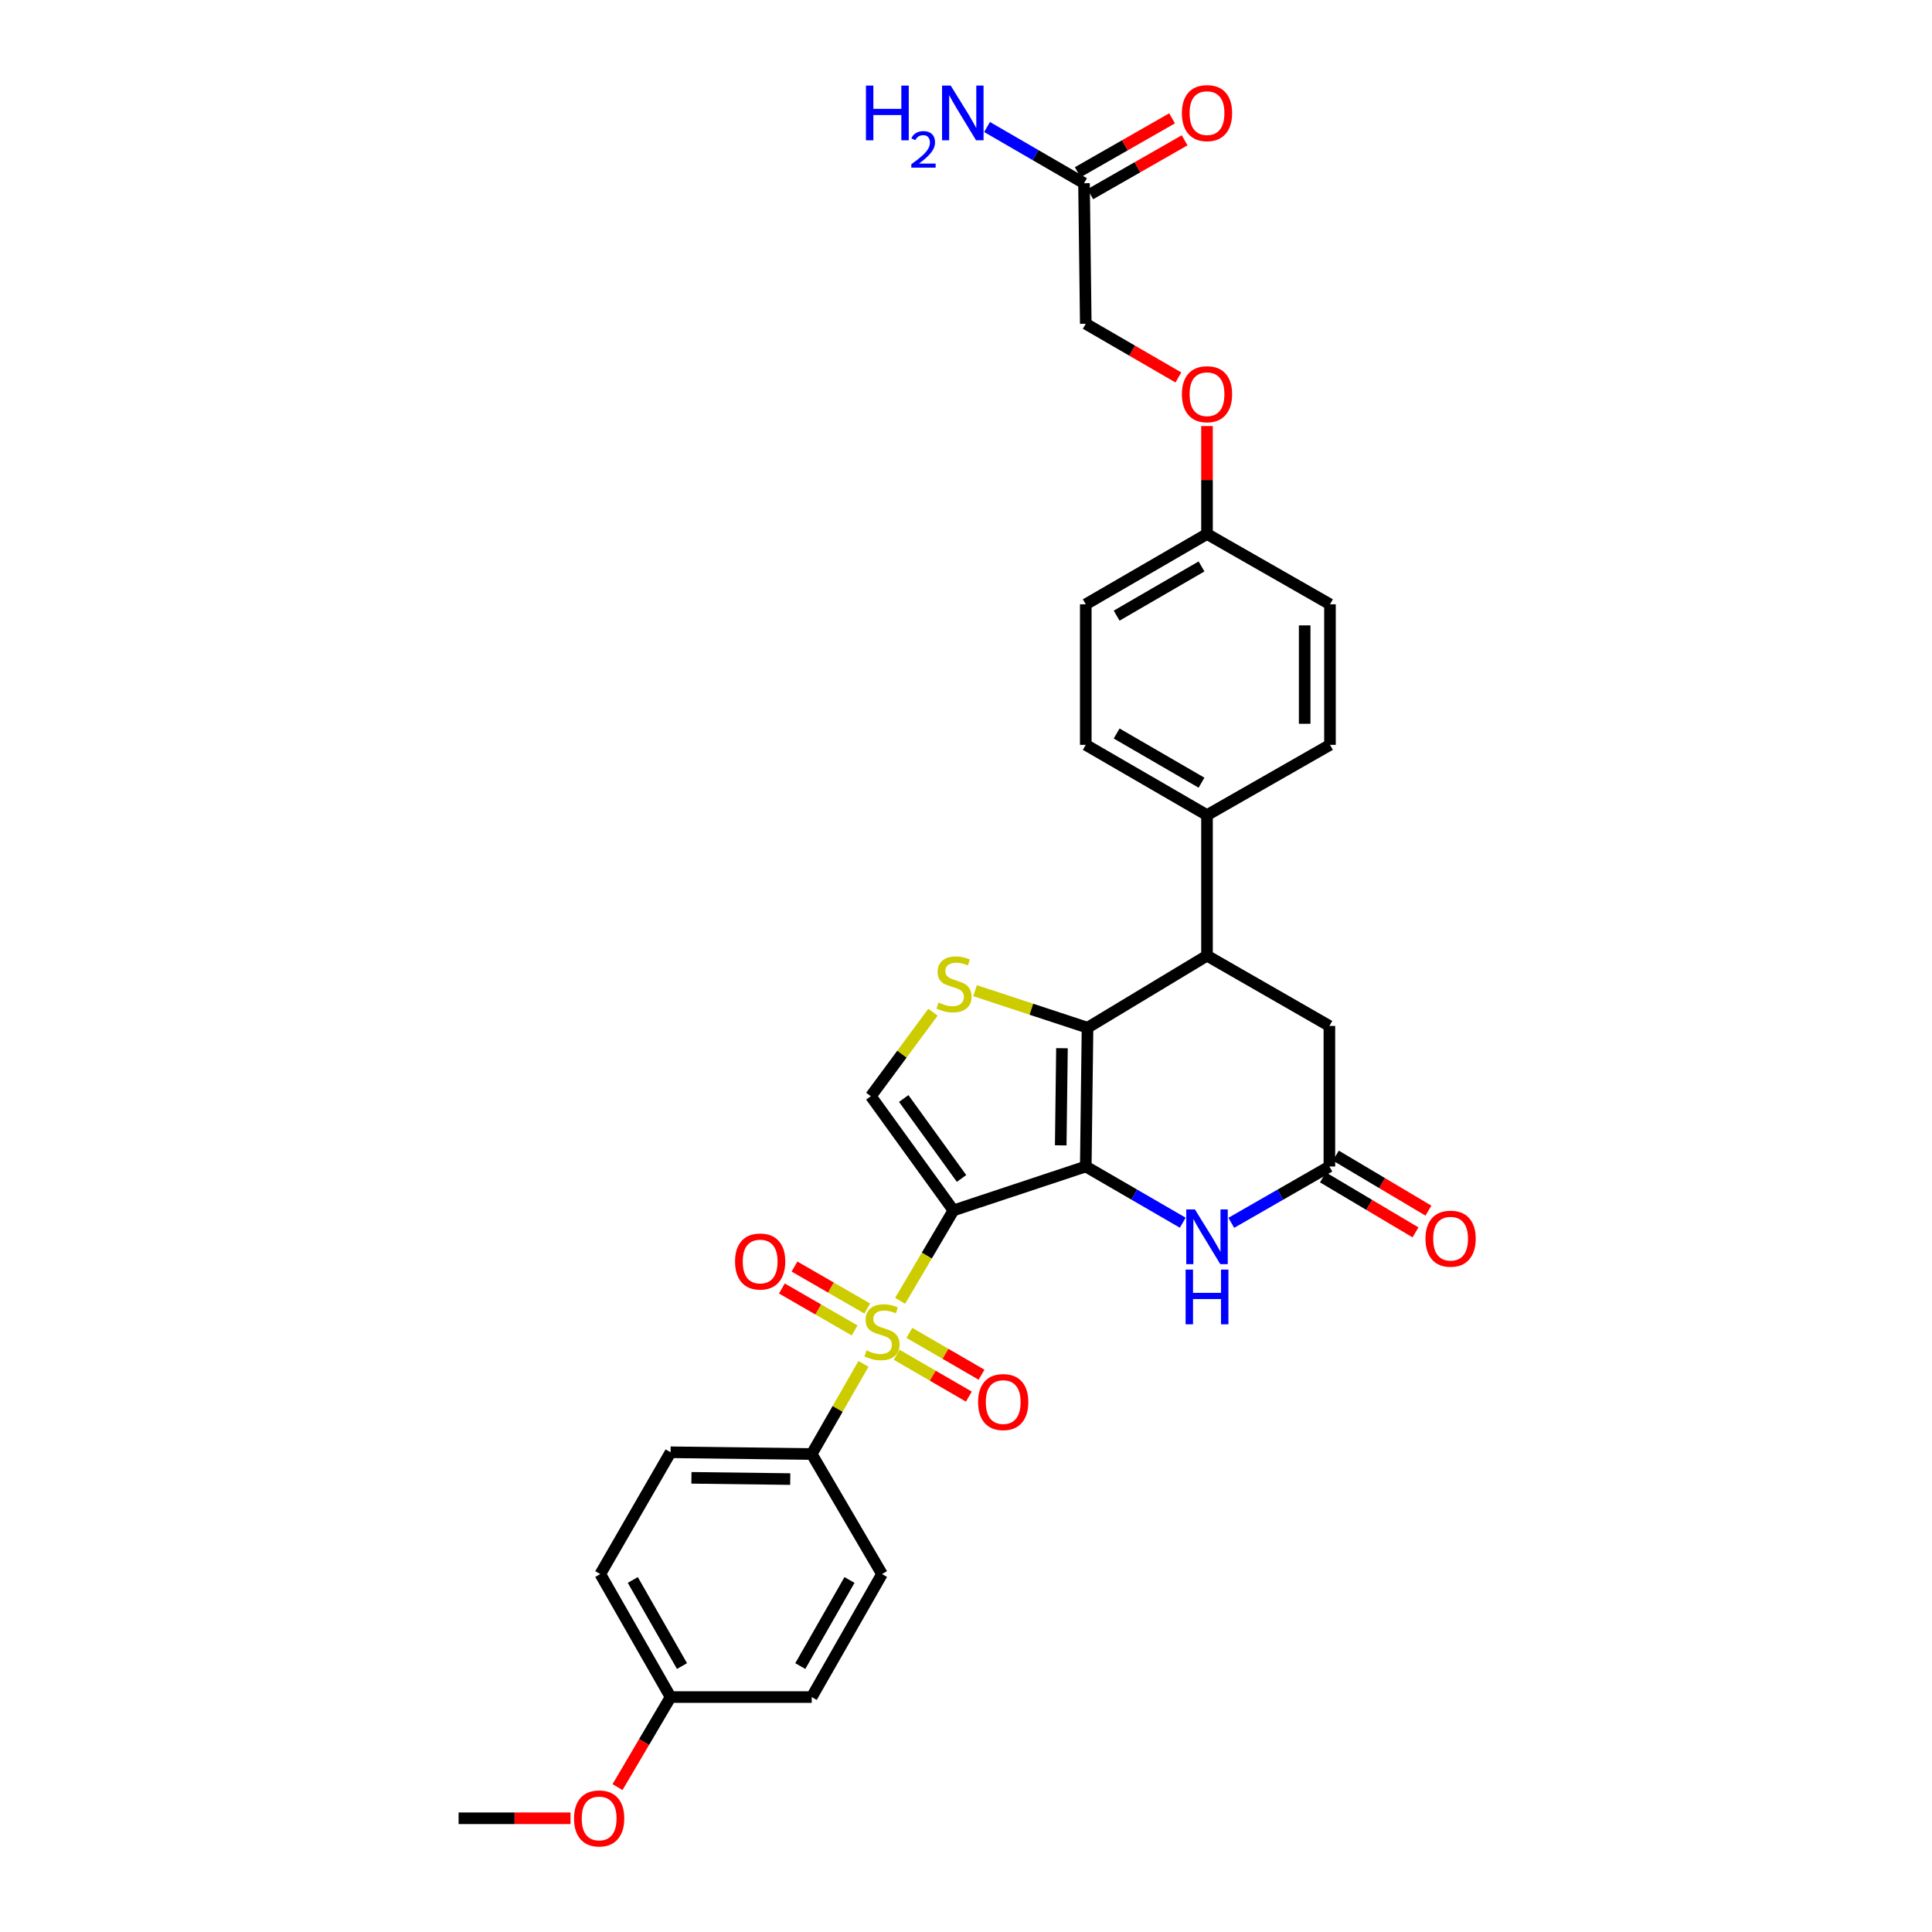 <?xml version='1.0' encoding='iso-8859-1'?>
<svg version='1.1' baseProfile='full'
              xmlns='http://www.w3.org/2000/svg'
                      xmlns:rdkit='http://www.rdkit.org/xml'
                      xmlns:xlink='http://www.w3.org/1999/xlink'
                  xml:space='preserve'
width='1000px' height='1000px' viewBox='0 0 1000 1000'>
<!-- END OF HEADER -->
<rect style='opacity:1.0;fill:#FFFFFF;stroke:none' width='1000' height='1000' x='0' y='0'> </rect>
<path class='bond-0' d='M 493.492,626.507 L 561.993,603.778' style='fill:none;fill-rule:evenodd;stroke:#000000;stroke-width:6px;stroke-linecap:butt;stroke-linejoin:miter;stroke-opacity:1' />
<path class='bond-1' d='M 493.492,626.507 L 479.702,649.906' style='fill:none;fill-rule:evenodd;stroke:#000000;stroke-width:6px;stroke-linecap:butt;stroke-linejoin:miter;stroke-opacity:1' />
<path class='bond-1' d='M 479.702,649.906 L 465.911,673.305' style='fill:none;fill-rule:evenodd;stroke:#CCCC00;stroke-width:6px;stroke-linecap:butt;stroke-linejoin:miter;stroke-opacity:1' />
<path class='bond-5' d='M 493.492,626.507 L 450.747,567.392' style='fill:none;fill-rule:evenodd;stroke:#000000;stroke-width:6px;stroke-linecap:butt;stroke-linejoin:miter;stroke-opacity:1' />
<path class='bond-5' d='M 497.693,609.966 L 467.771,568.585' style='fill:none;fill-rule:evenodd;stroke:#000000;stroke-width:6px;stroke-linecap:butt;stroke-linejoin:miter;stroke-opacity:1' />
<path class='bond-2' d='M 561.993,603.778 L 562.902,531.937' style='fill:none;fill-rule:evenodd;stroke:#000000;stroke-width:6px;stroke-linecap:butt;stroke-linejoin:miter;stroke-opacity:1' />
<path class='bond-2' d='M 549.034,592.836 L 549.671,542.547' style='fill:none;fill-rule:evenodd;stroke:#000000;stroke-width:6px;stroke-linecap:butt;stroke-linejoin:miter;stroke-opacity:1' />
<path class='bond-4' d='M 561.993,603.778 L 587.093,618.325' style='fill:none;fill-rule:evenodd;stroke:#000000;stroke-width:6px;stroke-linecap:butt;stroke-linejoin:miter;stroke-opacity:1' />
<path class='bond-4' d='M 587.093,618.325 L 612.193,632.873' style='fill:none;fill-rule:evenodd;stroke:#0000FF;stroke-width:6px;stroke-linecap:butt;stroke-linejoin:miter;stroke-opacity:1' />
<path class='bond-8' d='M 446.926,705.952 L 433.536,729.277' style='fill:none;fill-rule:evenodd;stroke:#CCCC00;stroke-width:6px;stroke-linecap:butt;stroke-linejoin:miter;stroke-opacity:1' />
<path class='bond-8' d='M 433.536,729.277 L 420.145,752.602' style='fill:none;fill-rule:evenodd;stroke:#000000;stroke-width:6px;stroke-linecap:butt;stroke-linejoin:miter;stroke-opacity:1' />
<path class='bond-9' d='M 448.888,677.286 L 430.062,666.427' style='fill:none;fill-rule:evenodd;stroke:#CCCC00;stroke-width:6px;stroke-linecap:butt;stroke-linejoin:miter;stroke-opacity:1' />
<path class='bond-9' d='M 430.062,666.427 L 411.235,655.568' style='fill:none;fill-rule:evenodd;stroke:#FF0000;stroke-width:6px;stroke-linecap:butt;stroke-linejoin:miter;stroke-opacity:1' />
<path class='bond-9' d='M 442.345,688.631 L 423.518,677.772' style='fill:none;fill-rule:evenodd;stroke:#CCCC00;stroke-width:6px;stroke-linecap:butt;stroke-linejoin:miter;stroke-opacity:1' />
<path class='bond-9' d='M 423.518,677.772 L 404.692,666.913' style='fill:none;fill-rule:evenodd;stroke:#FF0000;stroke-width:6px;stroke-linecap:butt;stroke-linejoin:miter;stroke-opacity:1' />
<path class='bond-10' d='M 464.125,701.226 L 482.799,712.054' style='fill:none;fill-rule:evenodd;stroke:#CCCC00;stroke-width:6px;stroke-linecap:butt;stroke-linejoin:miter;stroke-opacity:1' />
<path class='bond-10' d='M 482.799,712.054 L 501.472,722.882' style='fill:none;fill-rule:evenodd;stroke:#FF0000;stroke-width:6px;stroke-linecap:butt;stroke-linejoin:miter;stroke-opacity:1' />
<path class='bond-10' d='M 470.694,689.897 L 489.368,700.725' style='fill:none;fill-rule:evenodd;stroke:#CCCC00;stroke-width:6px;stroke-linecap:butt;stroke-linejoin:miter;stroke-opacity:1' />
<path class='bond-10' d='M 489.368,700.725 L 508.042,711.553' style='fill:none;fill-rule:evenodd;stroke:#FF0000;stroke-width:6px;stroke-linecap:butt;stroke-linejoin:miter;stroke-opacity:1' />
<path class='bond-6' d='M 562.902,531.937 L 624.746,494.656' style='fill:none;fill-rule:evenodd;stroke:#000000;stroke-width:6px;stroke-linecap:butt;stroke-linejoin:miter;stroke-opacity:1' />
<path class='bond-31' d='M 562.902,531.937 L 533.796,522.358' style='fill:none;fill-rule:evenodd;stroke:#000000;stroke-width:6px;stroke-linecap:butt;stroke-linejoin:miter;stroke-opacity:1' />
<path class='bond-31' d='M 533.796,522.358 L 504.689,512.78' style='fill:none;fill-rule:evenodd;stroke:#CCCC00;stroke-width:6px;stroke-linecap:butt;stroke-linejoin:miter;stroke-opacity:1' />
<path class='bond-3' d='M 482.901,523.917 L 466.824,545.654' style='fill:none;fill-rule:evenodd;stroke:#CCCC00;stroke-width:6px;stroke-linecap:butt;stroke-linejoin:miter;stroke-opacity:1' />
<path class='bond-3' d='M 466.824,545.654 L 450.747,567.392' style='fill:none;fill-rule:evenodd;stroke:#000000;stroke-width:6px;stroke-linecap:butt;stroke-linejoin:miter;stroke-opacity:1' />
<path class='bond-7' d='M 637.312,632.933 L 662.7,618.355' style='fill:none;fill-rule:evenodd;stroke:#0000FF;stroke-width:6px;stroke-linecap:butt;stroke-linejoin:miter;stroke-opacity:1' />
<path class='bond-7' d='M 662.7,618.355 L 688.088,603.778' style='fill:none;fill-rule:evenodd;stroke:#000000;stroke-width:6px;stroke-linecap:butt;stroke-linejoin:miter;stroke-opacity:1' />
<path class='bond-12' d='M 624.746,494.656 L 624.746,421.906' style='fill:none;fill-rule:evenodd;stroke:#000000;stroke-width:6px;stroke-linecap:butt;stroke-linejoin:miter;stroke-opacity:1' />
<path class='bond-33' d='M 624.746,494.656 L 688.088,531.028' style='fill:none;fill-rule:evenodd;stroke:#000000;stroke-width:6px;stroke-linecap:butt;stroke-linejoin:miter;stroke-opacity:1' />
<path class='bond-11' d='M 688.088,603.778 L 688.088,531.028' style='fill:none;fill-rule:evenodd;stroke:#000000;stroke-width:6px;stroke-linecap:butt;stroke-linejoin:miter;stroke-opacity:1' />
<path class='bond-14' d='M 684.743,609.407 L 708.7,623.643' style='fill:none;fill-rule:evenodd;stroke:#000000;stroke-width:6px;stroke-linecap:butt;stroke-linejoin:miter;stroke-opacity:1' />
<path class='bond-14' d='M 708.7,623.643 L 732.657,637.879' style='fill:none;fill-rule:evenodd;stroke:#FF0000;stroke-width:6px;stroke-linecap:butt;stroke-linejoin:miter;stroke-opacity:1' />
<path class='bond-14' d='M 691.433,598.148 L 715.39,612.384' style='fill:none;fill-rule:evenodd;stroke:#000000;stroke-width:6px;stroke-linecap:butt;stroke-linejoin:miter;stroke-opacity:1' />
<path class='bond-14' d='M 715.39,612.384 L 739.348,626.62' style='fill:none;fill-rule:evenodd;stroke:#FF0000;stroke-width:6px;stroke-linecap:butt;stroke-linejoin:miter;stroke-opacity:1' />
<path class='bond-16' d='M 420.145,752.602 L 347.09,751.693' style='fill:none;fill-rule:evenodd;stroke:#000000;stroke-width:6px;stroke-linecap:butt;stroke-linejoin:miter;stroke-opacity:1' />
<path class='bond-16' d='M 409.024,765.561 L 357.885,764.925' style='fill:none;fill-rule:evenodd;stroke:#000000;stroke-width:6px;stroke-linecap:butt;stroke-linejoin:miter;stroke-opacity:1' />
<path class='bond-17' d='M 420.145,752.602 L 456.517,814.737' style='fill:none;fill-rule:evenodd;stroke:#000000;stroke-width:6px;stroke-linecap:butt;stroke-linejoin:miter;stroke-opacity:1' />
<path class='bond-18' d='M 624.746,421.906 L 561.993,385.535' style='fill:none;fill-rule:evenodd;stroke:#000000;stroke-width:6px;stroke-linecap:butt;stroke-linejoin:miter;stroke-opacity:1' />
<path class='bond-18' d='M 621.9,405.12 L 577.973,379.66' style='fill:none;fill-rule:evenodd;stroke:#000000;stroke-width:6px;stroke-linecap:butt;stroke-linejoin:miter;stroke-opacity:1' />
<path class='bond-19' d='M 624.746,421.906 L 688.394,385.535' style='fill:none;fill-rule:evenodd;stroke:#000000;stroke-width:6px;stroke-linecap:butt;stroke-linejoin:miter;stroke-opacity:1' />
<path class='bond-13' d='M 561.083,94.833 L 561.993,167.583' style='fill:none;fill-rule:evenodd;stroke:#000000;stroke-width:6px;stroke-linecap:butt;stroke-linejoin:miter;stroke-opacity:1' />
<path class='bond-15' d='M 564.332,100.519 L 588.746,86.57' style='fill:none;fill-rule:evenodd;stroke:#000000;stroke-width:6px;stroke-linecap:butt;stroke-linejoin:miter;stroke-opacity:1' />
<path class='bond-15' d='M 588.746,86.57 L 613.161,72.622' style='fill:none;fill-rule:evenodd;stroke:#FF0000;stroke-width:6px;stroke-linecap:butt;stroke-linejoin:miter;stroke-opacity:1' />
<path class='bond-15' d='M 557.835,89.148 L 582.25,75.199' style='fill:none;fill-rule:evenodd;stroke:#000000;stroke-width:6px;stroke-linecap:butt;stroke-linejoin:miter;stroke-opacity:1' />
<path class='bond-15' d='M 582.25,75.199 L 606.665,61.251' style='fill:none;fill-rule:evenodd;stroke:#FF0000;stroke-width:6px;stroke-linecap:butt;stroke-linejoin:miter;stroke-opacity:1' />
<path class='bond-22' d='M 561.083,94.833 L 535.991,80.286' style='fill:none;fill-rule:evenodd;stroke:#000000;stroke-width:6px;stroke-linecap:butt;stroke-linejoin:miter;stroke-opacity:1' />
<path class='bond-22' d='M 535.991,80.286 L 510.898,65.739' style='fill:none;fill-rule:evenodd;stroke:#0000FF;stroke-width:6px;stroke-linecap:butt;stroke-linejoin:miter;stroke-opacity:1' />
<path class='bond-27' d='M 347.09,751.693 L 310.704,814.737' style='fill:none;fill-rule:evenodd;stroke:#000000;stroke-width:6px;stroke-linecap:butt;stroke-linejoin:miter;stroke-opacity:1' />
<path class='bond-28' d='M 456.517,814.737 L 420.145,878.4' style='fill:none;fill-rule:evenodd;stroke:#000000;stroke-width:6px;stroke-linecap:butt;stroke-linejoin:miter;stroke-opacity:1' />
<path class='bond-28' d='M 439.69,817.79 L 414.23,862.354' style='fill:none;fill-rule:evenodd;stroke:#000000;stroke-width:6px;stroke-linecap:butt;stroke-linejoin:miter;stroke-opacity:1' />
<path class='bond-26' d='M 561.993,385.535 L 561.993,312.785' style='fill:none;fill-rule:evenodd;stroke:#000000;stroke-width:6px;stroke-linecap:butt;stroke-linejoin:miter;stroke-opacity:1' />
<path class='bond-25' d='M 688.394,385.535 L 688.394,312.785' style='fill:none;fill-rule:evenodd;stroke:#000000;stroke-width:6px;stroke-linecap:butt;stroke-linejoin:miter;stroke-opacity:1' />
<path class='bond-25' d='M 675.298,374.622 L 675.298,323.697' style='fill:none;fill-rule:evenodd;stroke:#000000;stroke-width:6px;stroke-linecap:butt;stroke-linejoin:miter;stroke-opacity:1' />
<path class='bond-20' d='M 624.746,220.526 L 624.746,248.462' style='fill:none;fill-rule:evenodd;stroke:#FF0000;stroke-width:6px;stroke-linecap:butt;stroke-linejoin:miter;stroke-opacity:1' />
<path class='bond-20' d='M 624.746,248.462 L 624.746,276.399' style='fill:none;fill-rule:evenodd;stroke:#000000;stroke-width:6px;stroke-linecap:butt;stroke-linejoin:miter;stroke-opacity:1' />
<path class='bond-21' d='M 609.933,195.369 L 585.963,181.476' style='fill:none;fill-rule:evenodd;stroke:#FF0000;stroke-width:6px;stroke-linecap:butt;stroke-linejoin:miter;stroke-opacity:1' />
<path class='bond-21' d='M 585.963,181.476 L 561.993,167.583' style='fill:none;fill-rule:evenodd;stroke:#000000;stroke-width:6px;stroke-linecap:butt;stroke-linejoin:miter;stroke-opacity:1' />
<path class='bond-23' d='M 624.746,276.399 L 688.394,312.785' style='fill:none;fill-rule:evenodd;stroke:#000000;stroke-width:6px;stroke-linecap:butt;stroke-linejoin:miter;stroke-opacity:1' />
<path class='bond-34' d='M 624.746,276.399 L 561.993,312.785' style='fill:none;fill-rule:evenodd;stroke:#000000;stroke-width:6px;stroke-linecap:butt;stroke-linejoin:miter;stroke-opacity:1' />
<path class='bond-34' d='M 621.902,293.187 L 577.975,318.657' style='fill:none;fill-rule:evenodd;stroke:#000000;stroke-width:6px;stroke-linecap:butt;stroke-linejoin:miter;stroke-opacity:1' />
<path class='bond-24' d='M 347.09,878.4 L 420.145,878.4' style='fill:none;fill-rule:evenodd;stroke:#000000;stroke-width:6px;stroke-linecap:butt;stroke-linejoin:miter;stroke-opacity:1' />
<path class='bond-29' d='M 347.09,878.4 L 333.358,901.699' style='fill:none;fill-rule:evenodd;stroke:#000000;stroke-width:6px;stroke-linecap:butt;stroke-linejoin:miter;stroke-opacity:1' />
<path class='bond-29' d='M 333.358,901.699 L 319.627,924.998' style='fill:none;fill-rule:evenodd;stroke:#FF0000;stroke-width:6px;stroke-linecap:butt;stroke-linejoin:miter;stroke-opacity:1' />
<path class='bond-32' d='M 347.09,878.4 L 310.704,814.737' style='fill:none;fill-rule:evenodd;stroke:#000000;stroke-width:6px;stroke-linecap:butt;stroke-linejoin:miter;stroke-opacity:1' />
<path class='bond-32' d='M 353.002,862.352 L 327.532,817.788' style='fill:none;fill-rule:evenodd;stroke:#000000;stroke-width:6px;stroke-linecap:butt;stroke-linejoin:miter;stroke-opacity:1' />
<path class='bond-30' d='M 295.296,941.138 L 266.33,941.138' style='fill:none;fill-rule:evenodd;stroke:#FF0000;stroke-width:6px;stroke-linecap:butt;stroke-linejoin:miter;stroke-opacity:1' />
<path class='bond-30' d='M 266.33,941.138 L 237.365,941.138' style='fill:none;fill-rule:evenodd;stroke:#000000;stroke-width:6px;stroke-linecap:butt;stroke-linejoin:miter;stroke-opacity:1' />
<path  class='atom-2' d='M 448.517 698.965
Q 448.837 699.085, 450.157 699.645
Q 451.477 700.205, 452.917 700.565
Q 454.397 700.885, 455.837 700.885
Q 458.517 700.885, 460.077 699.605
Q 461.637 698.285, 461.637 696.005
Q 461.637 694.445, 460.837 693.485
Q 460.077 692.525, 458.877 692.005
Q 457.677 691.485, 455.677 690.885
Q 453.157 690.125, 451.637 689.405
Q 450.157 688.685, 449.077 687.165
Q 448.037 685.645, 448.037 683.085
Q 448.037 679.525, 450.437 677.325
Q 452.877 675.125, 457.677 675.125
Q 460.957 675.125, 464.677 676.685
L 463.757 679.765
Q 460.357 678.365, 457.797 678.365
Q 455.037 678.365, 453.517 679.525
Q 451.997 680.645, 452.037 682.605
Q 452.037 684.125, 452.797 685.045
Q 453.597 685.965, 454.717 686.485
Q 455.877 687.005, 457.797 687.605
Q 460.357 688.405, 461.877 689.205
Q 463.397 690.005, 464.477 691.645
Q 465.597 693.245, 465.597 696.005
Q 465.597 699.925, 462.957 702.045
Q 460.357 704.125, 455.997 704.125
Q 453.477 704.125, 451.557 703.565
Q 449.677 703.045, 447.437 702.125
L 448.517 698.965
' fill='#CCCC00'/>
<path  class='atom-4' d='M 485.79 518.913
Q 486.11 519.033, 487.43 519.593
Q 488.75 520.153, 490.19 520.513
Q 491.67 520.833, 493.11 520.833
Q 495.79 520.833, 497.35 519.553
Q 498.91 518.233, 498.91 515.953
Q 498.91 514.393, 498.11 513.433
Q 497.35 512.473, 496.15 511.953
Q 494.95 511.433, 492.95 510.833
Q 490.43 510.073, 488.91 509.353
Q 487.43 508.633, 486.35 507.113
Q 485.31 505.593, 485.31 503.033
Q 485.31 499.473, 487.71 497.273
Q 490.15 495.073, 494.95 495.073
Q 498.23 495.073, 501.95 496.633
L 501.03 499.713
Q 497.63 498.313, 495.07 498.313
Q 492.31 498.313, 490.79 499.473
Q 489.27 500.593, 489.31 502.553
Q 489.31 504.073, 490.07 504.993
Q 490.87 505.913, 491.99 506.433
Q 493.15 506.953, 495.07 507.553
Q 497.63 508.353, 499.15 509.153
Q 500.67 509.953, 501.75 511.593
Q 502.87 513.193, 502.87 515.953
Q 502.87 519.873, 500.23 521.993
Q 497.63 524.073, 493.27 524.073
Q 490.75 524.073, 488.83 523.513
Q 486.95 522.993, 484.71 522.073
L 485.79 518.913
' fill='#CCCC00'/>
<path  class='atom-5' d='M 618.486 625.989
L 627.766 640.989
Q 628.686 642.469, 630.166 645.149
Q 631.646 647.829, 631.726 647.989
L 631.726 625.989
L 635.486 625.989
L 635.486 654.309
L 631.606 654.309
L 621.646 637.909
Q 620.486 635.989, 619.246 633.789
Q 618.046 631.589, 617.686 630.909
L 617.686 654.309
L 614.006 654.309
L 614.006 625.989
L 618.486 625.989
' fill='#0000FF'/>
<path  class='atom-5' d='M 613.666 657.141
L 617.506 657.141
L 617.506 669.181
L 631.986 669.181
L 631.986 657.141
L 635.826 657.141
L 635.826 685.461
L 631.986 685.461
L 631.986 672.381
L 617.506 672.381
L 617.506 685.461
L 613.666 685.461
L 613.666 657.141
' fill='#0000FF'/>
<path  class='atom-10' d='M 380.458 652.954
Q 380.458 646.154, 383.818 642.354
Q 387.178 638.554, 393.458 638.554
Q 399.738 638.554, 403.098 642.354
Q 406.458 646.154, 406.458 652.954
Q 406.458 659.834, 403.058 663.754
Q 399.658 667.634, 393.458 667.634
Q 387.218 667.634, 383.818 663.754
Q 380.458 659.874, 380.458 652.954
M 393.458 664.434
Q 397.778 664.434, 400.098 661.554
Q 402.458 658.634, 402.458 652.954
Q 402.458 647.394, 400.098 644.594
Q 397.778 641.754, 393.458 641.754
Q 389.138 641.754, 386.778 644.554
Q 384.458 647.354, 384.458 652.954
Q 384.458 658.674, 386.778 661.554
Q 389.138 664.434, 393.458 664.434
' fill='#FF0000'/>
<path  class='atom-11' d='M 506.255 725.704
Q 506.255 718.904, 509.615 715.104
Q 512.975 711.304, 519.255 711.304
Q 525.535 711.304, 528.895 715.104
Q 532.255 718.904, 532.255 725.704
Q 532.255 732.584, 528.855 736.504
Q 525.455 740.384, 519.255 740.384
Q 513.015 740.384, 509.615 736.504
Q 506.255 732.624, 506.255 725.704
M 519.255 737.184
Q 523.575 737.184, 525.895 734.304
Q 528.255 731.384, 528.255 725.704
Q 528.255 720.144, 525.895 717.344
Q 523.575 714.504, 519.255 714.504
Q 514.935 714.504, 512.575 717.304
Q 510.255 720.104, 510.255 725.704
Q 510.255 731.424, 512.575 734.304
Q 514.935 737.184, 519.255 737.184
' fill='#FF0000'/>
<path  class='atom-15' d='M 737.827 641.138
Q 737.827 634.338, 741.187 630.538
Q 744.547 626.738, 750.827 626.738
Q 757.107 626.738, 760.467 630.538
Q 763.827 634.338, 763.827 641.138
Q 763.827 648.018, 760.427 651.938
Q 757.027 655.818, 750.827 655.818
Q 744.587 655.818, 741.187 651.938
Q 737.827 648.058, 737.827 641.138
M 750.827 652.618
Q 755.147 652.618, 757.467 649.738
Q 759.827 646.818, 759.827 641.138
Q 759.827 635.578, 757.467 632.778
Q 755.147 629.938, 750.827 629.938
Q 746.507 629.938, 744.147 632.738
Q 741.827 635.538, 741.827 641.138
Q 741.827 646.858, 744.147 649.738
Q 746.507 652.618, 750.827 652.618
' fill='#FF0000'/>
<path  class='atom-16' d='M 611.746 58.542
Q 611.746 51.742, 615.106 47.942
Q 618.466 44.142, 624.746 44.142
Q 631.026 44.142, 634.386 47.942
Q 637.746 51.742, 637.746 58.542
Q 637.746 65.422, 634.346 69.342
Q 630.946 73.222, 624.746 73.222
Q 618.506 73.222, 615.106 69.342
Q 611.746 65.462, 611.746 58.542
M 624.746 70.022
Q 629.066 70.022, 631.386 67.142
Q 633.746 64.222, 633.746 58.542
Q 633.746 52.982, 631.386 50.182
Q 629.066 47.342, 624.746 47.342
Q 620.426 47.342, 618.066 50.142
Q 615.746 52.942, 615.746 58.542
Q 615.746 64.262, 618.066 67.142
Q 620.426 70.022, 624.746 70.022
' fill='#FF0000'/>
<path  class='atom-21' d='M 611.746 204.035
Q 611.746 197.235, 615.106 193.435
Q 618.466 189.635, 624.746 189.635
Q 631.026 189.635, 634.386 193.435
Q 637.746 197.235, 637.746 204.035
Q 637.746 210.915, 634.346 214.835
Q 630.946 218.715, 624.746 218.715
Q 618.506 218.715, 615.106 214.835
Q 611.746 210.955, 611.746 204.035
M 624.746 215.515
Q 629.066 215.515, 631.386 212.635
Q 633.746 209.715, 633.746 204.035
Q 633.746 198.475, 631.386 195.675
Q 629.066 192.835, 624.746 192.835
Q 620.426 192.835, 618.066 195.635
Q 615.746 198.435, 615.746 204.035
Q 615.746 209.755, 618.066 212.635
Q 620.426 215.515, 624.746 215.515
' fill='#FF0000'/>
<path  class='atom-23' d='M 448.212 44.302
L 452.052 44.302
L 452.052 56.342
L 466.532 56.342
L 466.532 44.302
L 470.372 44.302
L 470.372 72.622
L 466.532 72.622
L 466.532 59.542
L 452.052 59.542
L 452.052 72.622
L 448.212 72.622
L 448.212 44.302
' fill='#0000FF'/>
<path  class='atom-23' d='M 471.745 71.628
Q 472.431 69.86, 474.068 68.883
Q 475.705 67.88, 477.975 67.88
Q 480.8 67.88, 482.384 69.411
Q 483.968 70.942, 483.968 73.661
Q 483.968 76.433, 481.909 79.02
Q 479.876 81.608, 475.652 84.67
L 484.285 84.67
L 484.285 86.782
L 471.692 86.782
L 471.692 85.013
Q 475.177 82.532, 477.236 80.684
Q 479.322 78.836, 480.325 77.172
Q 481.328 75.509, 481.328 73.793
Q 481.328 71.998, 480.43 70.995
Q 479.533 69.992, 477.975 69.992
Q 476.47 69.992, 475.467 70.599
Q 474.464 71.206, 473.751 72.552
L 471.745 71.628
' fill='#0000FF'/>
<path  class='atom-23' d='M 492.085 44.302
L 501.365 59.302
Q 502.285 60.782, 503.765 63.462
Q 505.245 66.142, 505.325 66.302
L 505.325 44.302
L 509.085 44.302
L 509.085 72.622
L 505.205 72.622
L 495.245 56.222
Q 494.085 54.302, 492.845 52.102
Q 491.645 49.902, 491.285 49.222
L 491.285 72.622
L 487.605 72.622
L 487.605 44.302
L 492.085 44.302
' fill='#0000FF'/>
<path  class='atom-30' d='M 297.115 941.218
Q 297.115 934.418, 300.475 930.618
Q 303.835 926.818, 310.115 926.818
Q 316.395 926.818, 319.755 930.618
Q 323.115 934.418, 323.115 941.218
Q 323.115 948.098, 319.715 952.018
Q 316.315 955.898, 310.115 955.898
Q 303.875 955.898, 300.475 952.018
Q 297.115 948.138, 297.115 941.218
M 310.115 952.698
Q 314.435 952.698, 316.755 949.818
Q 319.115 946.898, 319.115 941.218
Q 319.115 935.658, 316.755 932.858
Q 314.435 930.018, 310.115 930.018
Q 305.795 930.018, 303.435 932.818
Q 301.115 935.618, 301.115 941.218
Q 301.115 946.938, 303.435 949.818
Q 305.795 952.698, 310.115 952.698
' fill='#FF0000'/>
</svg>
